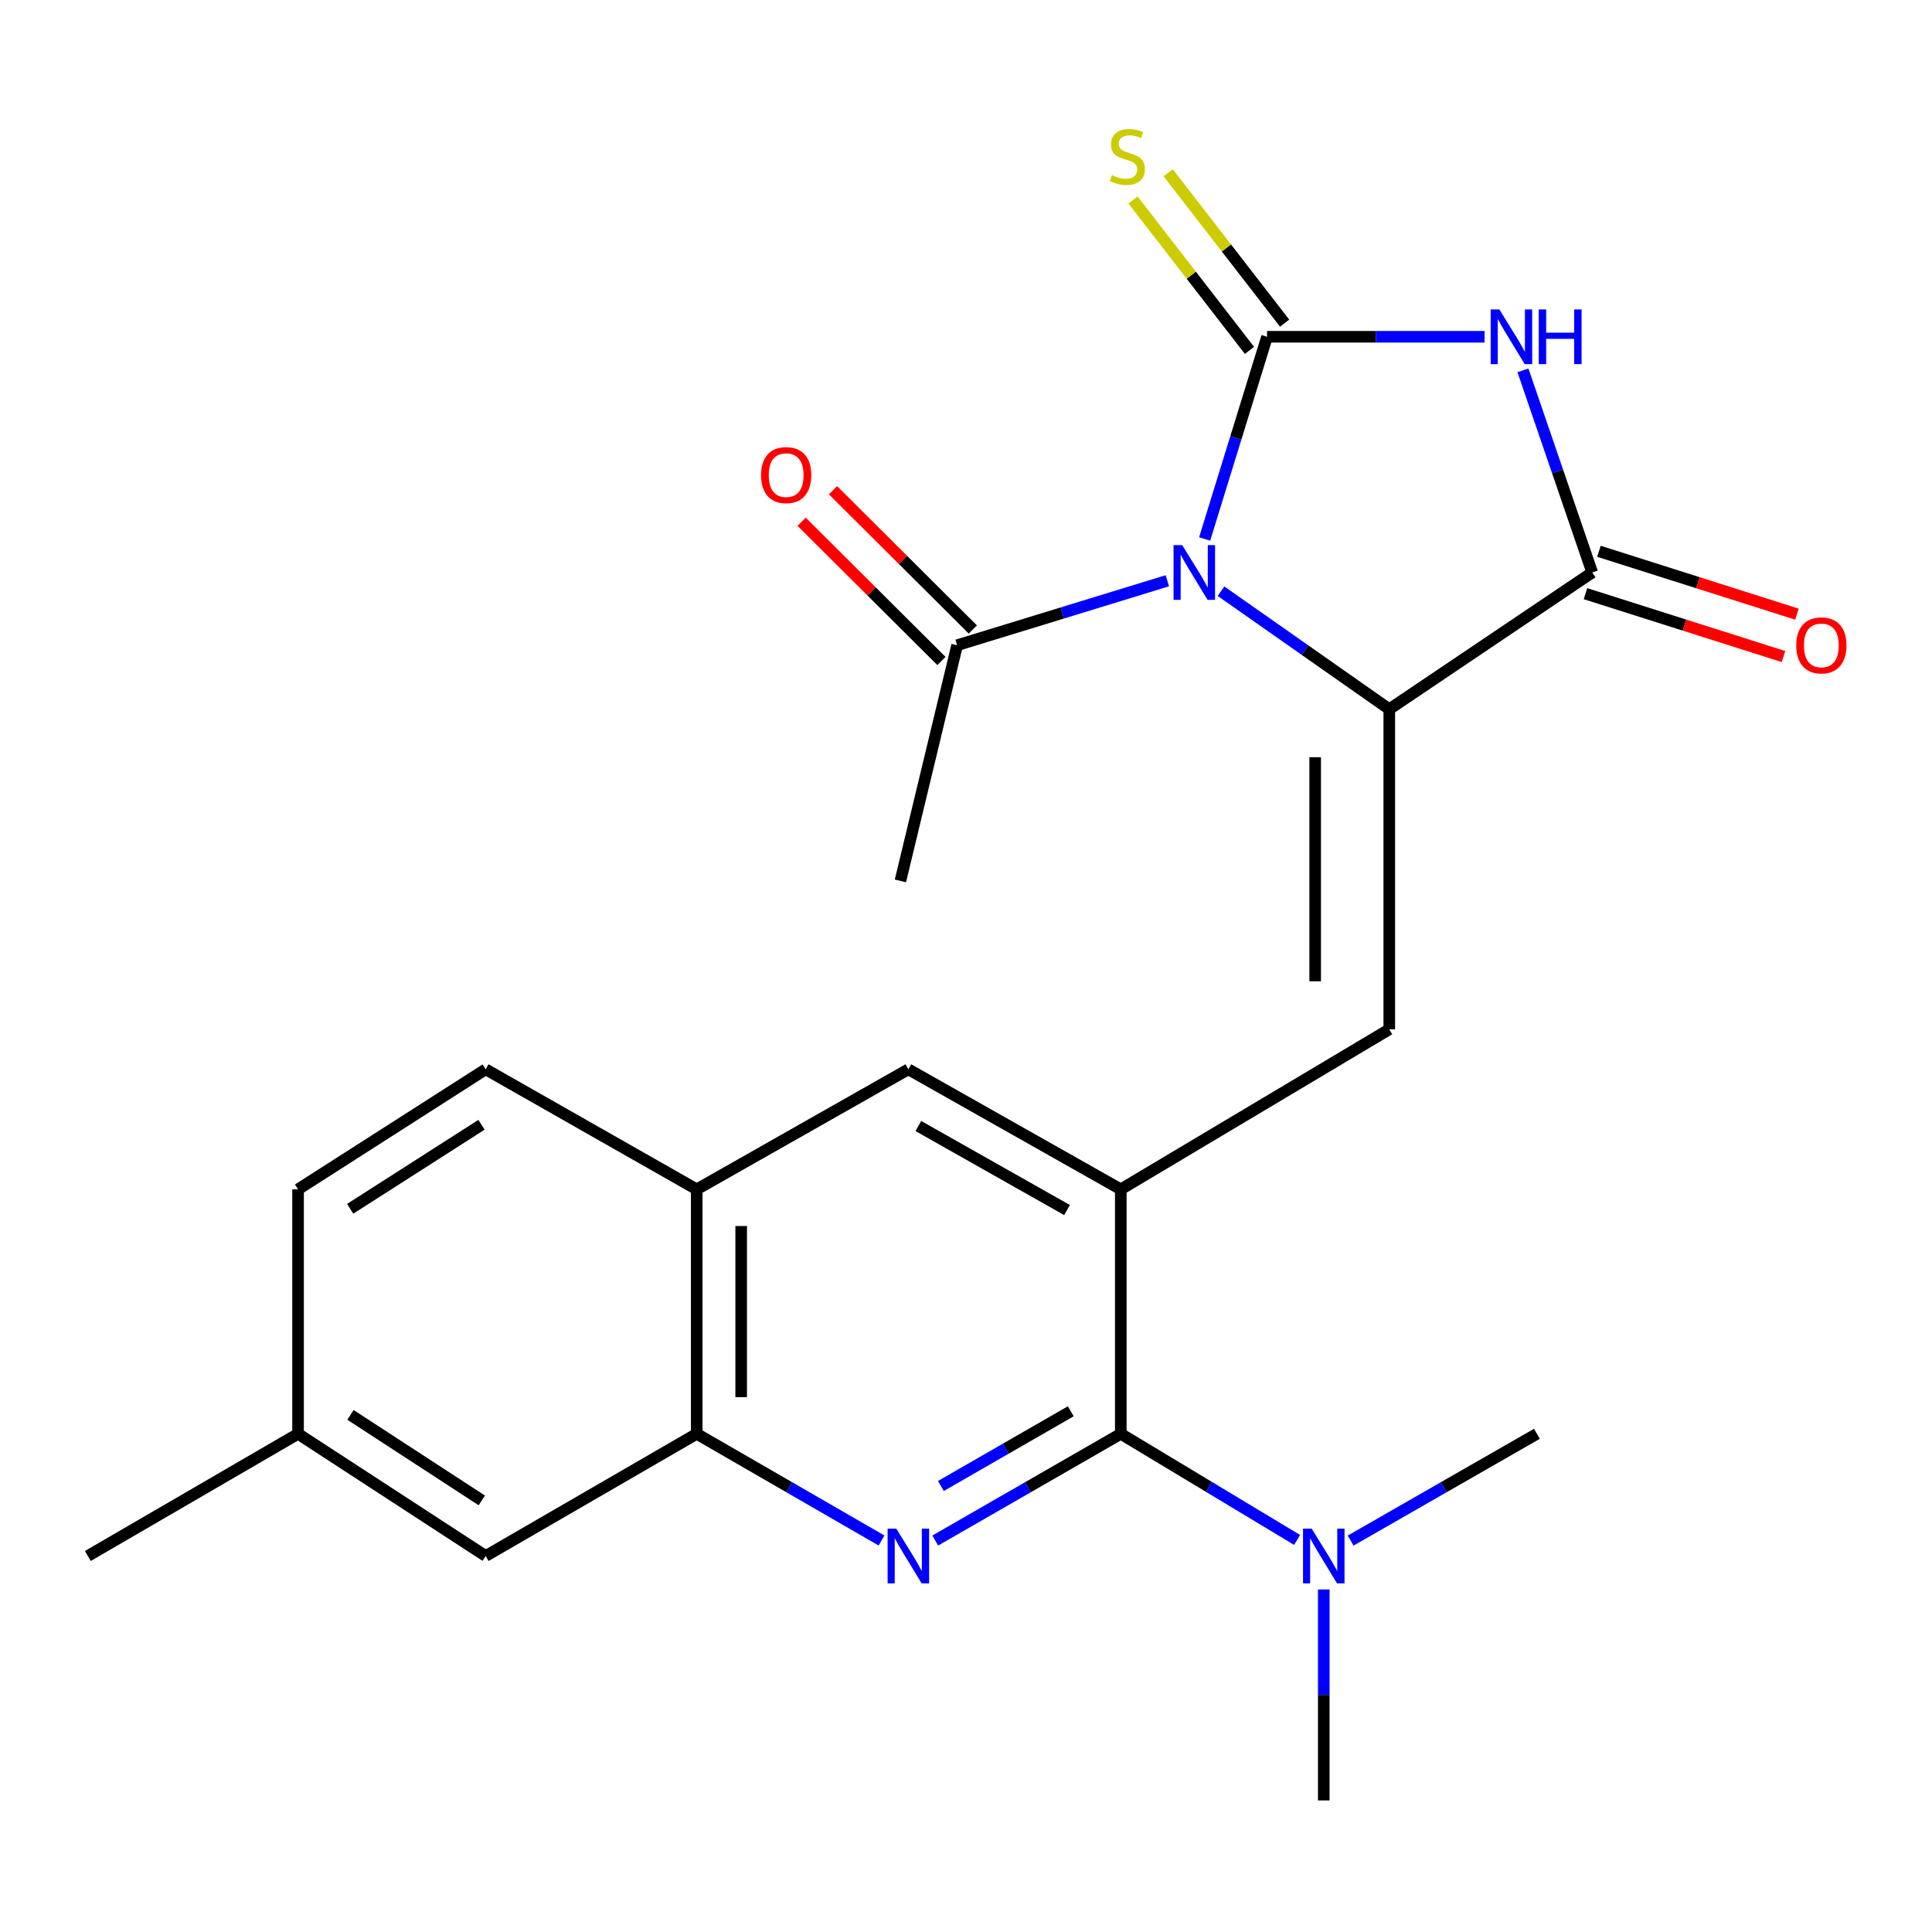 <?xml version='1.0' encoding='iso-8859-1'?>
<svg version='1.1' baseProfile='full'
              xmlns='http://www.w3.org/2000/svg'
                      xmlns:rdkit='http://www.rdkit.org/xml'
                      xmlns:xlink='http://www.w3.org/1999/xlink'
                  xml:space='preserve'
width='1000px' height='1000px' viewBox='0 0 1000 1000'>
<!-- END OF HEADER -->
<rect style='opacity:1.0;fill:#FFFFFF;stroke:none' width='1000' height='1000' x='0' y='0'> </rect>
<path class='bond-0' d='M 623.523,278.964 L 639.673,226.638' style='fill:none;fill-rule:evenodd;stroke:#0000FF;stroke-width:6px;stroke-linecap:butt;stroke-linejoin:miter;stroke-opacity:1' />
<path class='bond-0' d='M 639.673,226.638 L 655.823,174.312' style='fill:none;fill-rule:evenodd;stroke:#000000;stroke-width:6px;stroke-linecap:butt;stroke-linejoin:miter;stroke-opacity:1' />
<path class='bond-1' d='M 631.989,306.009 L 675.539,336.548' style='fill:none;fill-rule:evenodd;stroke:#0000FF;stroke-width:6px;stroke-linecap:butt;stroke-linejoin:miter;stroke-opacity:1' />
<path class='bond-1' d='M 675.539,336.548 L 719.088,367.087' style='fill:none;fill-rule:evenodd;stroke:#000000;stroke-width:6px;stroke-linecap:butt;stroke-linejoin:miter;stroke-opacity:1' />
<path class='bond-8' d='M 604.218,300.596 L 549.813,317.284' style='fill:none;fill-rule:evenodd;stroke:#0000FF;stroke-width:6px;stroke-linecap:butt;stroke-linejoin:miter;stroke-opacity:1' />
<path class='bond-8' d='M 549.813,317.284 L 495.409,333.971' style='fill:none;fill-rule:evenodd;stroke:#000000;stroke-width:6px;stroke-linecap:butt;stroke-linejoin:miter;stroke-opacity:1' />
<path class='bond-2' d='M 655.823,174.312 L 712.118,174.312' style='fill:none;fill-rule:evenodd;stroke:#000000;stroke-width:6px;stroke-linecap:butt;stroke-linejoin:miter;stroke-opacity:1' />
<path class='bond-2' d='M 712.118,174.312 L 768.413,174.312' style='fill:none;fill-rule:evenodd;stroke:#0000FF;stroke-width:6px;stroke-linecap:butt;stroke-linejoin:miter;stroke-opacity:1' />
<path class='bond-10' d='M 664.921,167.267 L 634.785,128.348' style='fill:none;fill-rule:evenodd;stroke:#000000;stroke-width:6px;stroke-linecap:butt;stroke-linejoin:miter;stroke-opacity:1' />
<path class='bond-10' d='M 634.785,128.348 L 604.649,89.429' style='fill:none;fill-rule:evenodd;stroke:#CCCC00;stroke-width:6px;stroke-linecap:butt;stroke-linejoin:miter;stroke-opacity:1' />
<path class='bond-10' d='M 646.724,181.357 L 616.588,142.439' style='fill:none;fill-rule:evenodd;stroke:#000000;stroke-width:6px;stroke-linecap:butt;stroke-linejoin:miter;stroke-opacity:1' />
<path class='bond-10' d='M 616.588,142.439 L 586.451,103.52' style='fill:none;fill-rule:evenodd;stroke:#CCCC00;stroke-width:6px;stroke-linecap:butt;stroke-linejoin:miter;stroke-opacity:1' />
<path class='bond-3' d='M 719.088,367.087 L 824.126,296.317' style='fill:none;fill-rule:evenodd;stroke:#000000;stroke-width:6px;stroke-linecap:butt;stroke-linejoin:miter;stroke-opacity:1' />
<path class='bond-4' d='M 719.088,367.087 L 719.088,532.769' style='fill:none;fill-rule:evenodd;stroke:#000000;stroke-width:6px;stroke-linecap:butt;stroke-linejoin:miter;stroke-opacity:1' />
<path class='bond-4' d='M 680.73,391.94 L 680.73,507.917' style='fill:none;fill-rule:evenodd;stroke:#000000;stroke-width:6px;stroke-linecap:butt;stroke-linejoin:miter;stroke-opacity:1' />
<path class='bond-24' d='M 788.273,191.696 L 806.199,244.006' style='fill:none;fill-rule:evenodd;stroke:#0000FF;stroke-width:6px;stroke-linecap:butt;stroke-linejoin:miter;stroke-opacity:1' />
<path class='bond-24' d='M 806.199,244.006 L 824.126,296.317' style='fill:none;fill-rule:evenodd;stroke:#000000;stroke-width:6px;stroke-linecap:butt;stroke-linejoin:miter;stroke-opacity:1' />
<path class='bond-14' d='M 820.644,307.284 L 871.89,323.554' style='fill:none;fill-rule:evenodd;stroke:#000000;stroke-width:6px;stroke-linecap:butt;stroke-linejoin:miter;stroke-opacity:1' />
<path class='bond-14' d='M 871.89,323.554 L 923.136,339.824' style='fill:none;fill-rule:evenodd;stroke:#FF0000;stroke-width:6px;stroke-linecap:butt;stroke-linejoin:miter;stroke-opacity:1' />
<path class='bond-14' d='M 827.608,285.349 L 878.854,301.619' style='fill:none;fill-rule:evenodd;stroke:#000000;stroke-width:6px;stroke-linecap:butt;stroke-linejoin:miter;stroke-opacity:1' />
<path class='bond-14' d='M 878.854,301.619 L 930.1,317.889' style='fill:none;fill-rule:evenodd;stroke:#FF0000;stroke-width:6px;stroke-linecap:butt;stroke-linejoin:miter;stroke-opacity:1' />
<path class='bond-7' d='M 719.088,532.769 L 580.117,615.61' style='fill:none;fill-rule:evenodd;stroke:#000000;stroke-width:6px;stroke-linecap:butt;stroke-linejoin:miter;stroke-opacity:1' />
<path class='bond-5' d='M 484.08,797.379 L 532.098,769.76' style='fill:none;fill-rule:evenodd;stroke:#0000FF;stroke-width:6px;stroke-linecap:butt;stroke-linejoin:miter;stroke-opacity:1' />
<path class='bond-5' d='M 532.098,769.76 L 580.117,742.141' style='fill:none;fill-rule:evenodd;stroke:#000000;stroke-width:6px;stroke-linecap:butt;stroke-linejoin:miter;stroke-opacity:1' />
<path class='bond-5' d='M 487.011,769.144 L 520.623,749.81' style='fill:none;fill-rule:evenodd;stroke:#0000FF;stroke-width:6px;stroke-linecap:butt;stroke-linejoin:miter;stroke-opacity:1' />
<path class='bond-5' d='M 520.623,749.81 L 554.236,730.477' style='fill:none;fill-rule:evenodd;stroke:#000000;stroke-width:6px;stroke-linecap:butt;stroke-linejoin:miter;stroke-opacity:1' />
<path class='bond-25' d='M 456.267,797.355 L 408.443,769.748' style='fill:none;fill-rule:evenodd;stroke:#0000FF;stroke-width:6px;stroke-linecap:butt;stroke-linejoin:miter;stroke-opacity:1' />
<path class='bond-25' d='M 408.443,769.748 L 360.618,742.141' style='fill:none;fill-rule:evenodd;stroke:#000000;stroke-width:6px;stroke-linecap:butt;stroke-linejoin:miter;stroke-opacity:1' />
<path class='bond-6' d='M 580.117,742.141 L 580.117,615.61' style='fill:none;fill-rule:evenodd;stroke:#000000;stroke-width:6px;stroke-linecap:butt;stroke-linejoin:miter;stroke-opacity:1' />
<path class='bond-13' d='M 580.117,742.141 L 625.745,769.606' style='fill:none;fill-rule:evenodd;stroke:#000000;stroke-width:6px;stroke-linecap:butt;stroke-linejoin:miter;stroke-opacity:1' />
<path class='bond-13' d='M 625.745,769.606 L 671.374,797.071' style='fill:none;fill-rule:evenodd;stroke:#0000FF;stroke-width:6px;stroke-linecap:butt;stroke-linejoin:miter;stroke-opacity:1' />
<path class='bond-11' d='M 580.117,615.61 L 470.169,553.47' style='fill:none;fill-rule:evenodd;stroke:#000000;stroke-width:6px;stroke-linecap:butt;stroke-linejoin:miter;stroke-opacity:1' />
<path class='bond-11' d='M 552.3,626.325 L 475.337,582.827' style='fill:none;fill-rule:evenodd;stroke:#000000;stroke-width:6px;stroke-linecap:butt;stroke-linejoin:miter;stroke-opacity:1' />
<path class='bond-16' d='M 503.529,325.818 L 467.344,289.779' style='fill:none;fill-rule:evenodd;stroke:#000000;stroke-width:6px;stroke-linecap:butt;stroke-linejoin:miter;stroke-opacity:1' />
<path class='bond-16' d='M 467.344,289.779 L 431.159,253.741' style='fill:none;fill-rule:evenodd;stroke:#FF0000;stroke-width:6px;stroke-linecap:butt;stroke-linejoin:miter;stroke-opacity:1' />
<path class='bond-16' d='M 487.288,342.125 L 451.103,306.086' style='fill:none;fill-rule:evenodd;stroke:#000000;stroke-width:6px;stroke-linecap:butt;stroke-linejoin:miter;stroke-opacity:1' />
<path class='bond-16' d='M 451.103,306.086 L 414.918,270.048' style='fill:none;fill-rule:evenodd;stroke:#FF0000;stroke-width:6px;stroke-linecap:butt;stroke-linejoin:miter;stroke-opacity:1' />
<path class='bond-20' d='M 495.409,333.971 L 466.052,455.951' style='fill:none;fill-rule:evenodd;stroke:#000000;stroke-width:6px;stroke-linecap:butt;stroke-linejoin:miter;stroke-opacity:1' />
<path class='bond-9' d='M 360.618,742.141 L 360.618,615.61' style='fill:none;fill-rule:evenodd;stroke:#000000;stroke-width:6px;stroke-linecap:butt;stroke-linejoin:miter;stroke-opacity:1' />
<path class='bond-9' d='M 383.633,723.161 L 383.633,634.59' style='fill:none;fill-rule:evenodd;stroke:#000000;stroke-width:6px;stroke-linecap:butt;stroke-linejoin:miter;stroke-opacity:1' />
<path class='bond-15' d='M 360.618,742.141 L 251.387,805.381' style='fill:none;fill-rule:evenodd;stroke:#000000;stroke-width:6px;stroke-linecap:butt;stroke-linejoin:miter;stroke-opacity:1' />
<path class='bond-12' d='M 470.169,553.47 L 360.618,615.61' style='fill:none;fill-rule:evenodd;stroke:#000000;stroke-width:6px;stroke-linecap:butt;stroke-linejoin:miter;stroke-opacity:1' />
<path class='bond-17' d='M 360.618,615.61 L 251.387,553.47' style='fill:none;fill-rule:evenodd;stroke:#000000;stroke-width:6px;stroke-linecap:butt;stroke-linejoin:miter;stroke-opacity:1' />
<path class='bond-21' d='M 685.18,822.704 L 685.18,877.301' style='fill:none;fill-rule:evenodd;stroke:#0000FF;stroke-width:6px;stroke-linecap:butt;stroke-linejoin:miter;stroke-opacity:1' />
<path class='bond-21' d='M 685.18,877.301 L 685.18,931.899' style='fill:none;fill-rule:evenodd;stroke:#000000;stroke-width:6px;stroke-linecap:butt;stroke-linejoin:miter;stroke-opacity:1' />
<path class='bond-22' d='M 699.099,797.402 L 747.298,769.771' style='fill:none;fill-rule:evenodd;stroke:#0000FF;stroke-width:6px;stroke-linecap:butt;stroke-linejoin:miter;stroke-opacity:1' />
<path class='bond-22' d='M 747.298,769.771 L 795.498,742.141' style='fill:none;fill-rule:evenodd;stroke:#000000;stroke-width:6px;stroke-linecap:butt;stroke-linejoin:miter;stroke-opacity:1' />
<path class='bond-26' d='M 251.387,805.381 L 154.277,742.141' style='fill:none;fill-rule:evenodd;stroke:#000000;stroke-width:6px;stroke-linecap:butt;stroke-linejoin:miter;stroke-opacity:1' />
<path class='bond-26' d='M 249.38,776.609 L 181.403,732.341' style='fill:none;fill-rule:evenodd;stroke:#000000;stroke-width:6px;stroke-linecap:butt;stroke-linejoin:miter;stroke-opacity:1' />
<path class='bond-19' d='M 251.387,553.47 L 154.277,615.61' style='fill:none;fill-rule:evenodd;stroke:#000000;stroke-width:6px;stroke-linecap:butt;stroke-linejoin:miter;stroke-opacity:1' />
<path class='bond-19' d='M 249.225,582.177 L 181.248,625.675' style='fill:none;fill-rule:evenodd;stroke:#000000;stroke-width:6px;stroke-linecap:butt;stroke-linejoin:miter;stroke-opacity:1' />
<path class='bond-18' d='M 154.277,742.141 L 154.277,615.61' style='fill:none;fill-rule:evenodd;stroke:#000000;stroke-width:6px;stroke-linecap:butt;stroke-linejoin:miter;stroke-opacity:1' />
<path class='bond-23' d='M 154.277,742.141 L 45.455,805.381' style='fill:none;fill-rule:evenodd;stroke:#000000;stroke-width:6px;stroke-linecap:butt;stroke-linejoin:miter;stroke-opacity:1' />
<path  class='atom-0' d='M 611.908 282.157
L 621.188 297.157
Q 622.108 298.637, 623.588 301.317
Q 625.068 303.997, 625.148 304.157
L 625.148 282.157
L 628.908 282.157
L 628.908 310.477
L 625.028 310.477
L 615.068 294.077
Q 613.908 292.157, 612.668 289.957
Q 611.468 287.757, 611.108 287.077
L 611.108 310.477
L 607.428 310.477
L 607.428 282.157
L 611.908 282.157
' fill='#0000FF'/>
<path  class='atom-3' d='M 776.055 160.152
L 785.335 175.152
Q 786.255 176.632, 787.735 179.312
Q 789.215 181.992, 789.295 182.152
L 789.295 160.152
L 793.055 160.152
L 793.055 188.472
L 789.175 188.472
L 779.215 172.072
Q 778.055 170.152, 776.815 167.952
Q 775.615 165.752, 775.255 165.072
L 775.255 188.472
L 771.575 188.472
L 771.575 160.152
L 776.055 160.152
' fill='#0000FF'/>
<path  class='atom-3' d='M 796.455 160.152
L 800.295 160.152
L 800.295 172.192
L 814.775 172.192
L 814.775 160.152
L 818.615 160.152
L 818.615 188.472
L 814.775 188.472
L 814.775 175.392
L 800.295 175.392
L 800.295 188.472
L 796.455 188.472
L 796.455 160.152
' fill='#0000FF'/>
<path  class='atom-6' d='M 463.909 791.221
L 473.189 806.221
Q 474.109 807.701, 475.589 810.381
Q 477.069 813.061, 477.149 813.221
L 477.149 791.221
L 480.909 791.221
L 480.909 819.541
L 477.029 819.541
L 467.069 803.141
Q 465.909 801.221, 464.669 799.021
Q 463.469 796.821, 463.109 796.141
L 463.109 819.541
L 459.429 819.541
L 459.429 791.221
L 463.909 791.221
' fill='#0000FF'/>
<path  class='atom-11' d='M 575.518 90.655
Q 575.838 90.775, 577.158 91.335
Q 578.478 91.895, 579.918 92.255
Q 581.398 92.575, 582.838 92.575
Q 585.518 92.575, 587.078 91.295
Q 588.638 89.975, 588.638 87.695
Q 588.638 86.135, 587.838 85.175
Q 587.078 84.215, 585.878 83.695
Q 584.678 83.175, 582.678 82.575
Q 580.158 81.815, 578.638 81.095
Q 577.158 80.375, 576.078 78.855
Q 575.038 77.335, 575.038 74.775
Q 575.038 71.215, 577.438 69.015
Q 579.878 66.815, 584.678 66.815
Q 587.958 66.815, 591.678 68.375
L 590.758 71.455
Q 587.358 70.055, 584.798 70.055
Q 582.038 70.055, 580.518 71.215
Q 578.998 72.335, 579.038 74.295
Q 579.038 75.815, 579.798 76.735
Q 580.598 77.655, 581.718 78.175
Q 582.878 78.695, 584.798 79.295
Q 587.358 80.095, 588.878 80.895
Q 590.398 81.695, 591.478 83.335
Q 592.598 84.935, 592.598 87.695
Q 592.598 91.615, 589.958 93.735
Q 587.358 95.815, 582.998 95.815
Q 580.478 95.815, 578.558 95.255
Q 576.678 94.735, 574.438 93.815
L 575.518 90.655
' fill='#CCCC00'/>
<path  class='atom-14' d='M 678.92 791.221
L 688.2 806.221
Q 689.12 807.701, 690.6 810.381
Q 692.08 813.061, 692.16 813.221
L 692.16 791.221
L 695.92 791.221
L 695.92 819.541
L 692.04 819.541
L 682.08 803.141
Q 680.92 801.221, 679.68 799.021
Q 678.48 796.821, 678.12 796.141
L 678.12 819.541
L 674.44 819.541
L 674.44 791.221
L 678.92 791.221
' fill='#0000FF'/>
<path  class='atom-15' d='M 929.729 334.051
Q 929.729 327.251, 933.089 323.451
Q 936.449 319.651, 942.729 319.651
Q 949.009 319.651, 952.369 323.451
Q 955.729 327.251, 955.729 334.051
Q 955.729 340.931, 952.329 344.851
Q 948.929 348.731, 942.729 348.731
Q 936.489 348.731, 933.089 344.851
Q 929.729 340.971, 929.729 334.051
M 942.729 345.531
Q 947.049 345.531, 949.369 342.651
Q 951.729 339.731, 951.729 334.051
Q 951.729 328.491, 949.369 325.691
Q 947.049 322.851, 942.729 322.851
Q 938.409 322.851, 936.049 325.651
Q 933.729 328.451, 933.729 334.051
Q 933.729 339.771, 936.049 342.651
Q 938.409 345.531, 942.729 345.531
' fill='#FF0000'/>
<path  class='atom-17' d='M 393.917 245.917
Q 393.917 239.117, 397.277 235.317
Q 400.637 231.517, 406.917 231.517
Q 413.197 231.517, 416.557 235.317
Q 419.917 239.117, 419.917 245.917
Q 419.917 252.797, 416.517 256.717
Q 413.117 260.597, 406.917 260.597
Q 400.677 260.597, 397.277 256.717
Q 393.917 252.837, 393.917 245.917
M 406.917 257.397
Q 411.237 257.397, 413.557 254.517
Q 415.917 251.597, 415.917 245.917
Q 415.917 240.357, 413.557 237.557
Q 411.237 234.717, 406.917 234.717
Q 402.597 234.717, 400.237 237.517
Q 397.917 240.317, 397.917 245.917
Q 397.917 251.637, 400.237 254.517
Q 402.597 257.397, 406.917 257.397
' fill='#FF0000'/>
</svg>
